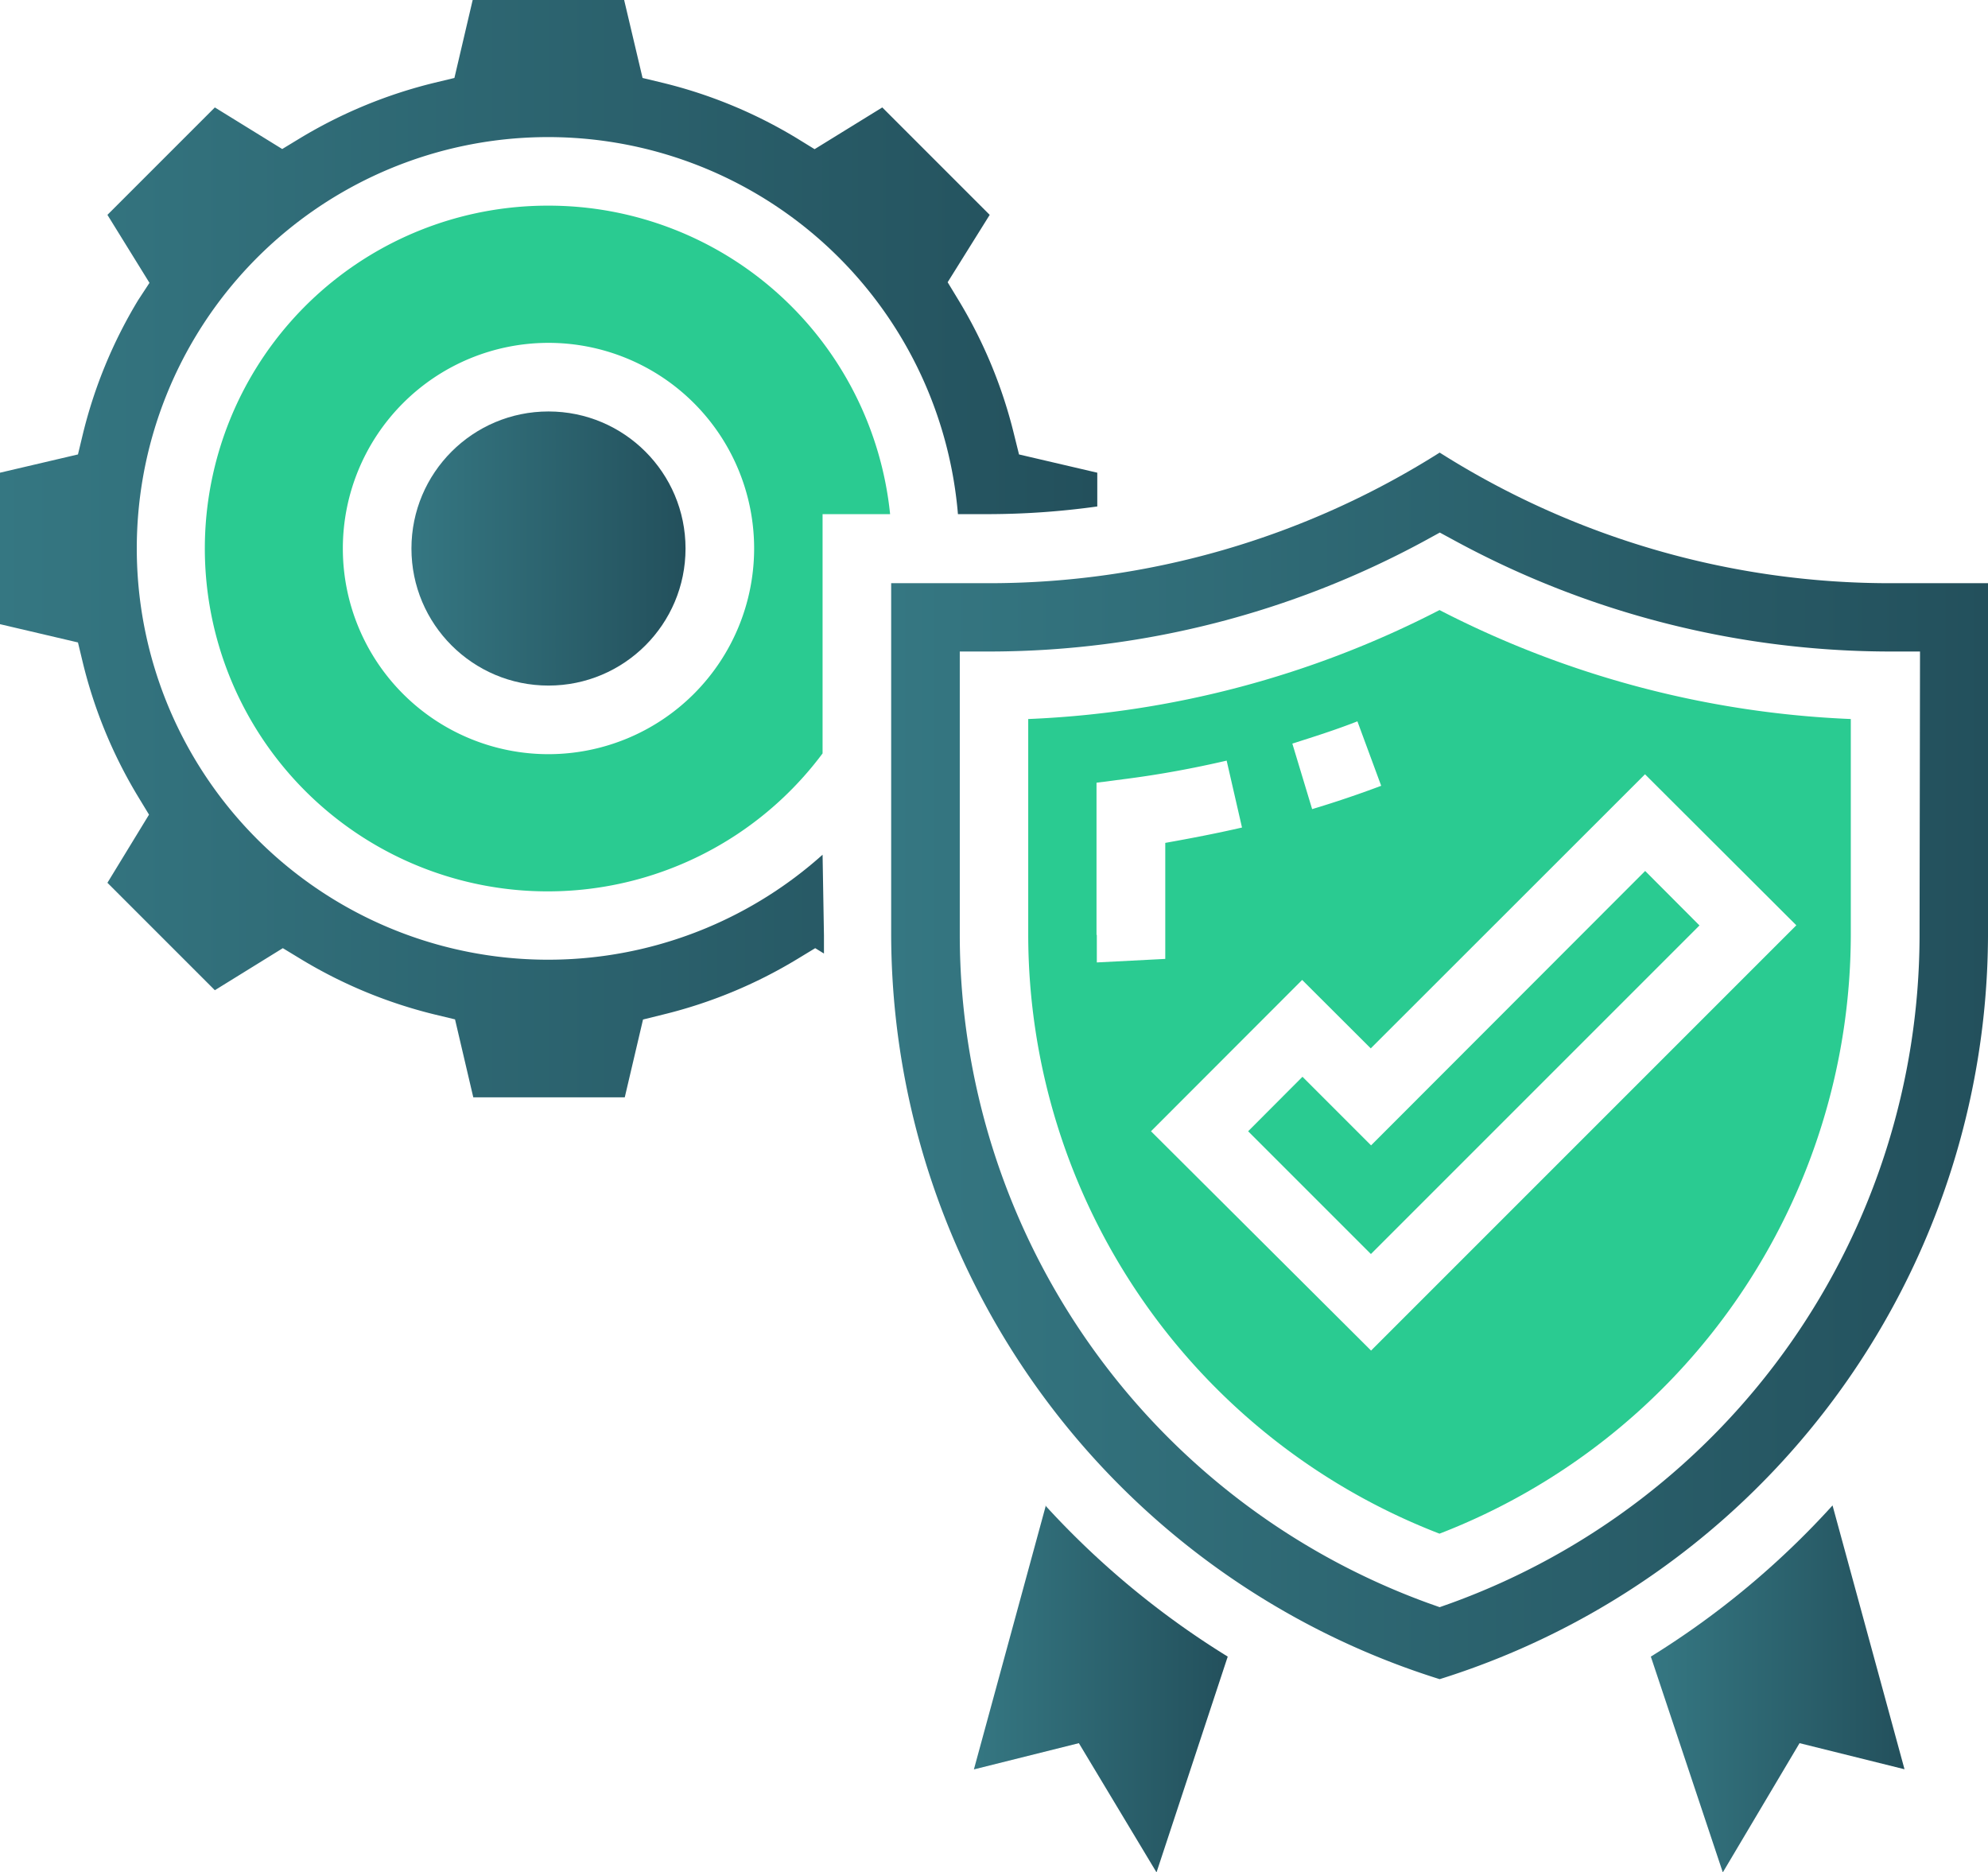 <svg id="Layer_1" data-name="Layer 1" xmlns="http://www.w3.org/2000/svg" xmlns:xlink="http://www.w3.org/1999/xlink" viewBox="0 0 129.54 122"><defs><style>.cls-1{fill:url(#linear-gradient);}.cls-2{fill:url(#linear-gradient-2);}.cls-3{fill:#2acb91;}.cls-4{fill:url(#linear-gradient-3);}.cls-5{fill:url(#linear-gradient-4);}.cls-6{fill:url(#linear-gradient-5);}</style><linearGradient id="linear-gradient" x1="107.57" y1="110.04" x2="124.15" y2="110.04" gradientUnits="userSpaceOnUse"><stop offset="0" stop-color="#357782"/><stop offset="1" stop-color="#23505c"/></linearGradient><linearGradient id="linear-gradient-2" x1="63.46" y1="110.05" x2="80.04" y2="110.05" xlink:href="#linear-gradient"/><linearGradient id="linear-gradient-3" x1="58.07" y1="69.4" x2="129.54" y2="69.4" xlink:href="#linear-gradient"/><linearGradient id="linear-gradient-4" x1="0" y1="35.74" x2="71.47" y2="35.74" xlink:href="#linear-gradient"/><linearGradient id="linear-gradient-5" x1="26.8" y1="35.74" x2="44.67" y2="35.74" xlink:href="#linear-gradient"/></defs><title>quality-assurance</title><path class="cls-1" d="M107.57,107.94,112.26,122l5-8.42,6.84,1.7-4.69-17.19A55.06,55.06,0,0,1,107.57,107.94Z"/><path class="cls-2" d="M68.15,98.09l-4.69,17.2,6.84-1.71L75.36,122,80,107.94a55.59,55.59,0,0,1-11.89-9.85Z"/><path class="cls-3" d="M35.74,13.4A22.34,22.34,0,1,0,53.6,49.09V33.5H58A22.37,22.37,0,0,0,35.74,13.4Zm0,35.74a13.4,13.4,0,1,1,13.4-13.4A13.41,13.41,0,0,1,35.74,49.14Z"/><path class="cls-4" d="M123.23,38a54.82,54.82,0,0,1-29.42-8.51A54.91,54.91,0,0,1,64.39,38H58.07v23a50.94,50.94,0,0,0,35.74,48.41,50.94,50.94,0,0,0,35.73-48.41V38Zm1.85,23a46.36,46.36,0,0,1-30.51,43.45l-.76.27-.76-.27A46.36,46.36,0,0,1,62.54,60.93V42.45l2.22,0a59.52,59.52,0,0,0,28-7.17l1.06-.58,1.07.58a59.51,59.51,0,0,0,28,7.17l2.22,0Z"/><path class="cls-3" d="M84.87,70.16l-3.54,3.55,8,8,21.41-21.41-3.54-3.55L89.34,74.63Z"/><path class="cls-5" d="M53.6,55.69A26.8,26.8,0,1,1,62.42,33.5h2a52,52,0,0,0,7.08-.5V30.8L66.4,29.61l-.33-1.33a31,31,0,0,0-3.61-8.72l-.71-1.17L64.49,14l-7-7L53.08,9.72,51.91,9A31,31,0,0,0,43.2,5.4l-1.33-.32L40.67,0H30.8L29.61,5.08l-1.33.32A31.23,31.23,0,0,0,19.56,9l-1.17.71L14,7,7,14l2.74,4.43L9,19.56A31,31,0,0,0,5.4,28.28l-.32,1.33L0,30.8v9.87l5.08,1.19.32,1.33A31,31,0,0,0,9,51.91l.71,1.17L7,57.52l7,7,4.43-2.74,1.17.71a31,31,0,0,0,8.72,3.61l1.33.32,1.19,5.08h9.87l1.19-5.07,1.33-.33a31,31,0,0,0,8.72-3.61l1.17-.71.57.35c0-.39,0-.78,0-1.17Z"/><path class="cls-3" d="M67,46.85V60.93a41.87,41.87,0,0,0,26.8,39,41.89,41.89,0,0,0,26.8-39V46.85a64.2,64.2,0,0,1-26.8-7.1A64.16,64.16,0,0,1,67,46.85ZM88.45,47,90,51.2c-1.49.56-3,1.07-4.5,1.52l-1.29-4.27C85.63,48,87.05,47.55,88.45,47Zm-17,13.91V51l2-.26c2.15-.28,4.33-.68,6.48-1.18l1,4.36c-1.65.38-3.31.7-5,1v6c0,.53,0,1,0,1.56l-4.46.23c0-.59,0-1.19,0-1.79Zm45.6-.62L89.34,88,75,73.71l9.85-9.86,4.47,4.46,17.87-17.86Z"/><circle class="cls-6" cx="35.74" cy="35.74" r="8.93"/></svg>